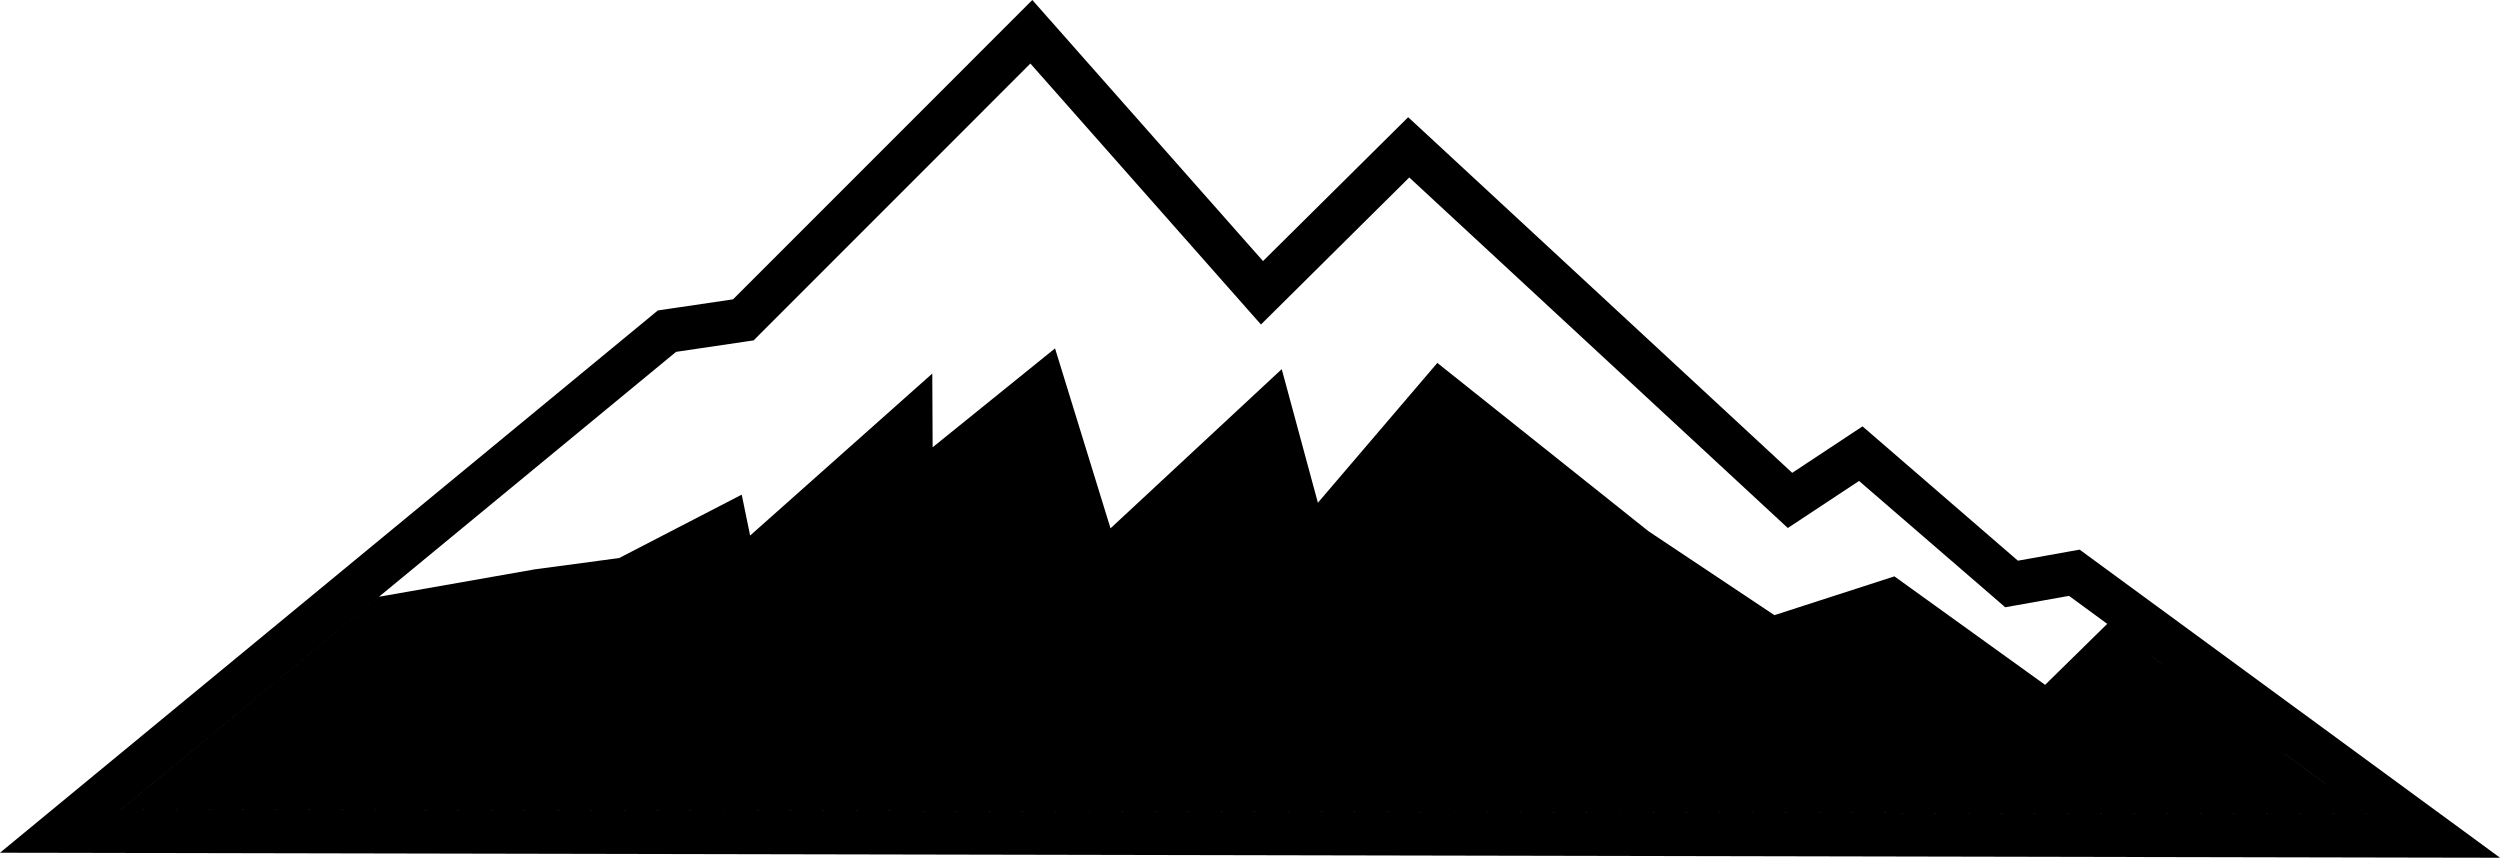 <svg id="Layer_1" data-name="Layer 1" xmlns="http://www.w3.org/2000/svg" viewBox="0 0 2771.34 950.84"><path d="M594.88,632.35,422.39,662.7l-286,235.78,2489.39,5L2338.21,692.74l-68.86,67.6L2102.28,640.09l-133,43L1829.61,590l-234-186.52-132.41,155-40.08-148.11L1233.32,586.84l-61.51-199.47L1036.13,497l-.4-81.73L833.81,594.85l-9.31-45.36L688.64,619.77ZM751.71,391.22,136.35,898.48l2489.39,5L2295.86,661.7l-59.51,10.65-11.21,2-8.77-7.6L2063.08,534.31l-63.19,41.77-15.76,10.42-13.94-12.92-405.7-375.69-146.23,145-18.17,18-16.93-19.15L1144.49,71.6,843.38,372.8l-5.7,5.72-7.88,1.15ZM54,903.82,726.27,349.64l5.19-4.29,6.61-1L814.89,333,1128.46,19.35l18.18-18.18,17,19.24,238.73,270.16,144.5-143.21,16.41-16.26,17,15.71L1989,525.32l62.7-41.43,15.22-10.08,13.91,12L2239.2,622.72l58.35-10.46,10.06-1.8,8.41,6.16L2714,908.28,2773.62,952l-73.92-.13L69.34,946.57l-67.07-.11Z" transform="translate(-2.27 -1.17)"/></svg>